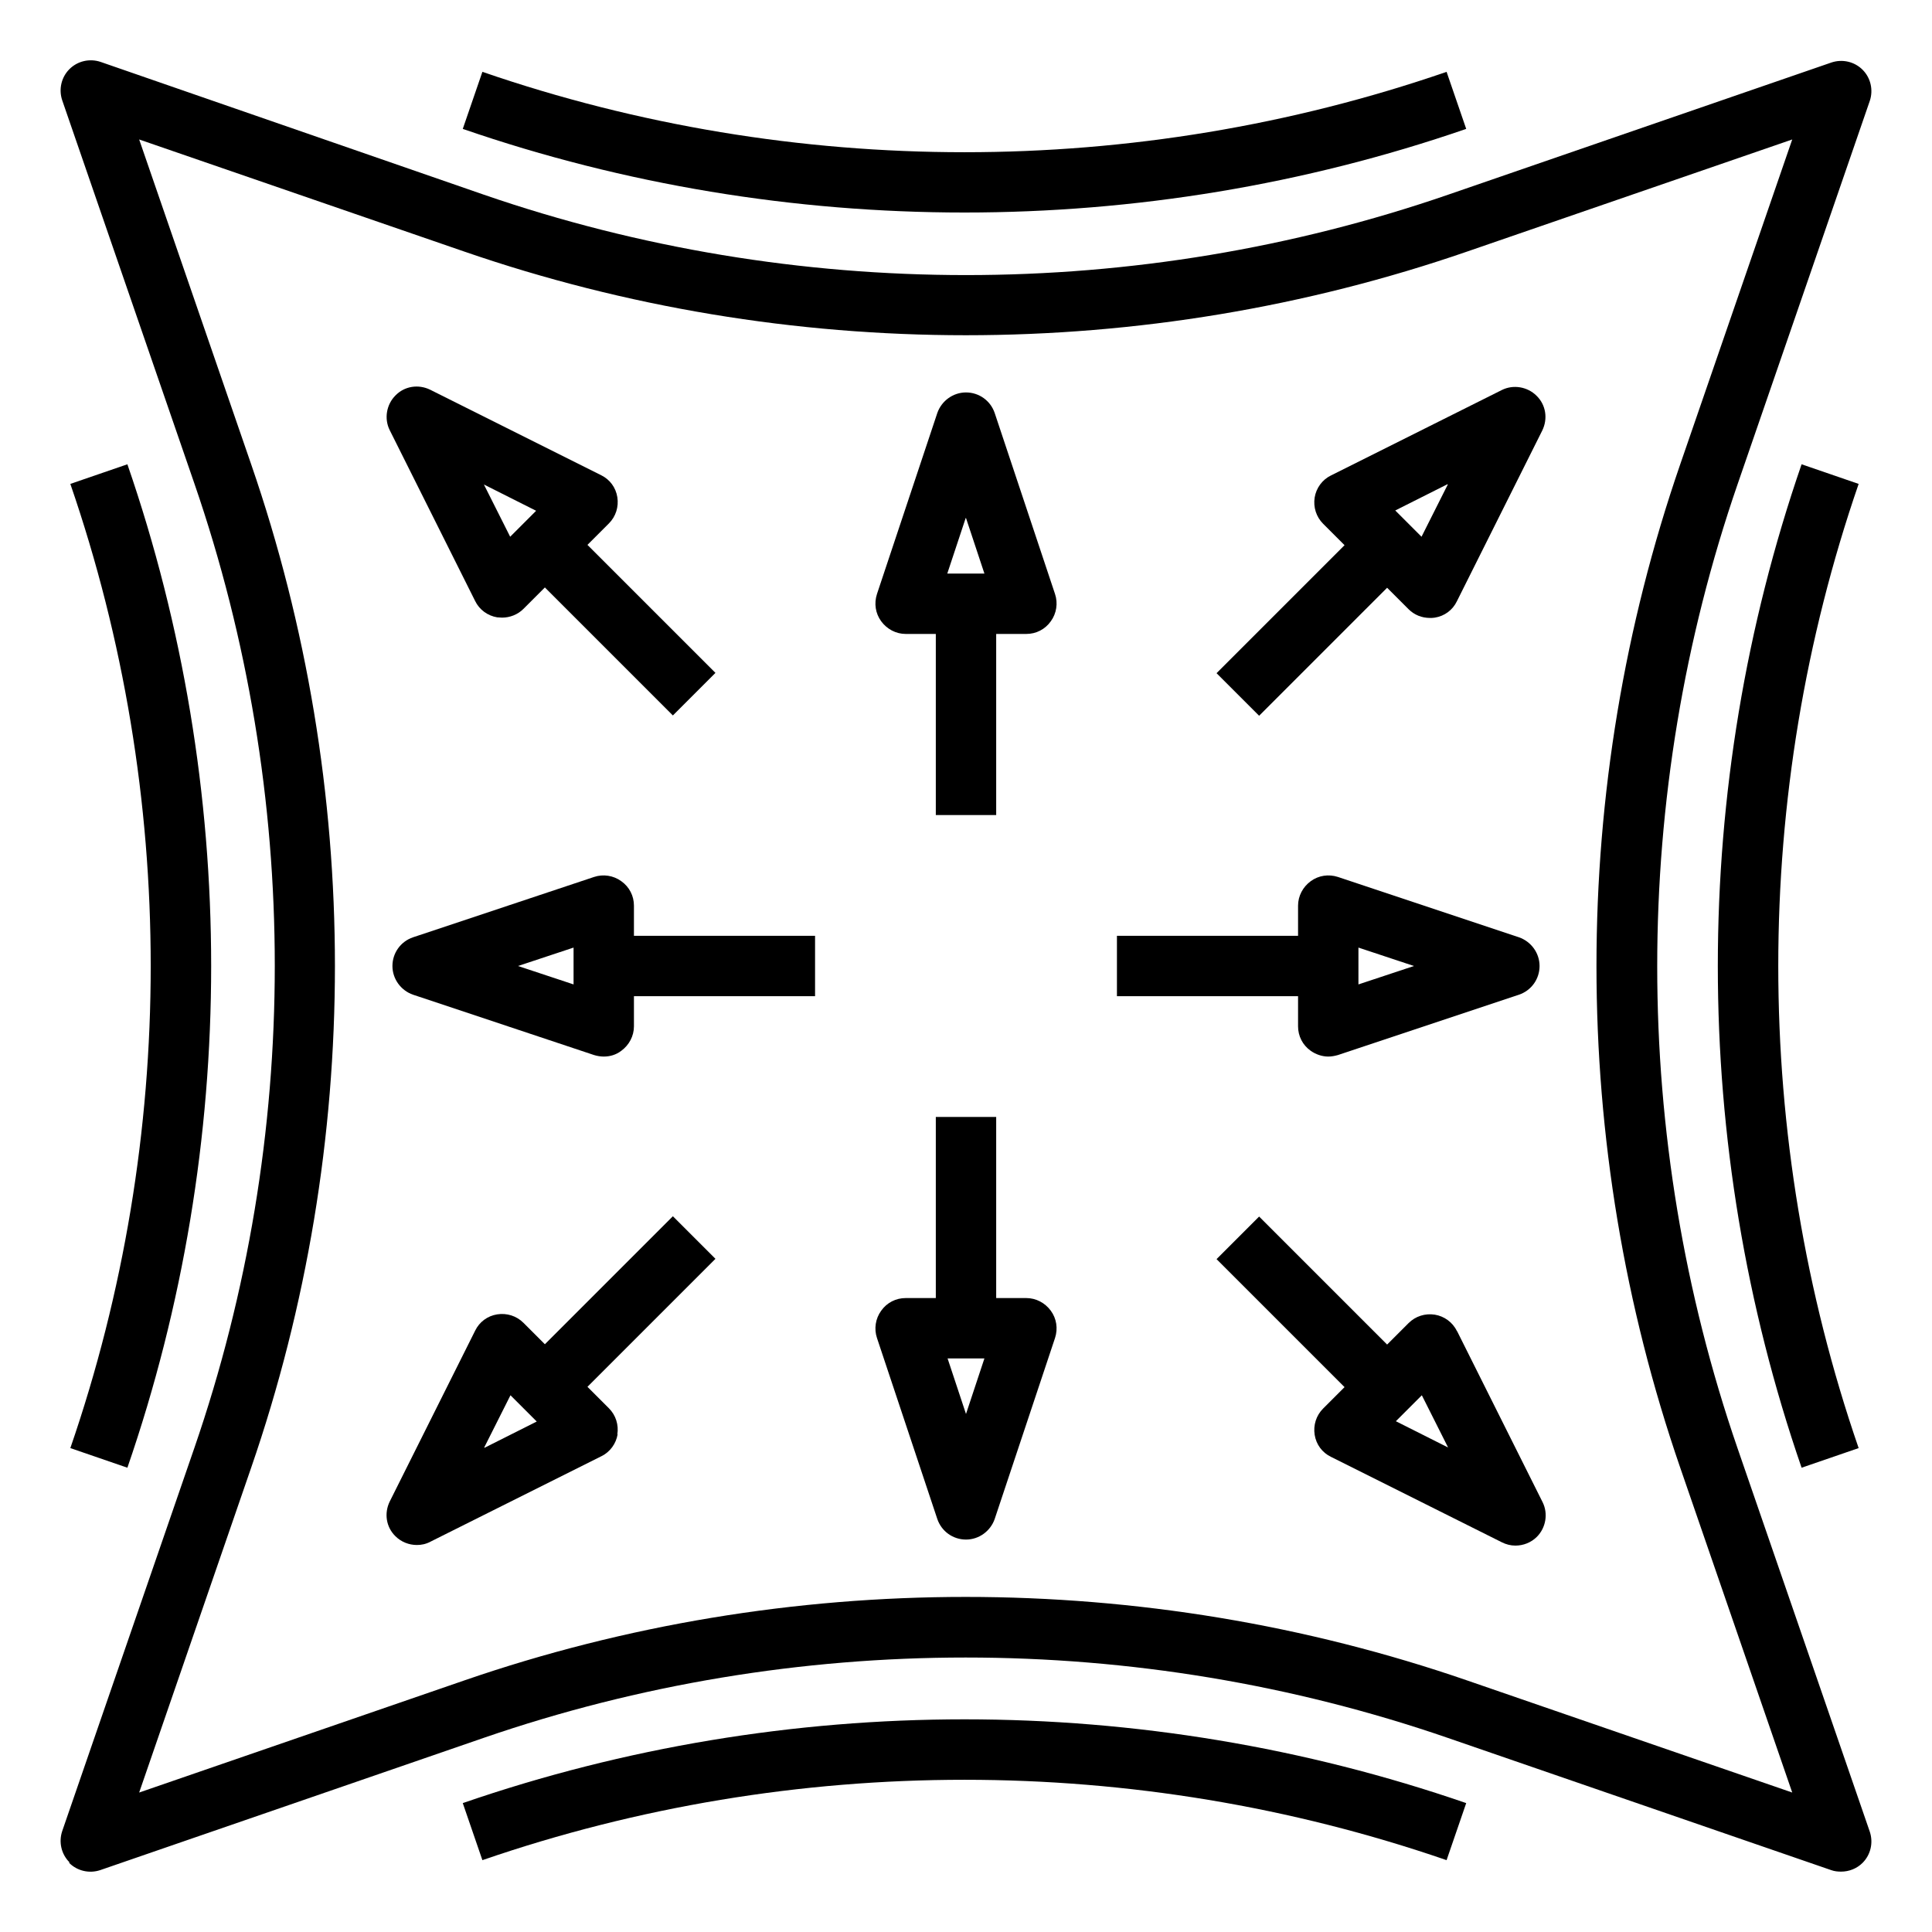 <svg viewBox="0 0 64 64" id="Layer_1" xmlns="http://www.w3.org/2000/svg"><path d="m2.29,61.71c.27.27.67.36,1.03.24l12.7-4.38c10.3-3.55,21.64-3.55,31.94,0l12.7,4.38c.11.04.22.05.33.05.26,0,.52-.1.71-.29.27-.27.36-.67.24-1.03l-4.38-12.7c-3.55-10.3-3.55-21.64,0-31.94l4.38-12.7c.12-.36.03-.76-.24-1.03-.27-.27-.67-.36-1.03-.24l-12.7,4.38c-10.3,3.55-21.64,3.55-31.94,0L3.33,2.05c-.36-.12-.76-.03-1.03.24-.27.27-.36.67-.24,1.03l4.38,12.7c3.55,10.3,3.55,21.64,0,31.94l-4.38,12.7c-.12.36-.03.76.24,1.03Zm6.03-13.09c3.7-10.72,3.7-22.52,0-33.24l-3.71-10.76,10.76,3.71c10.72,3.7,22.53,3.7,33.24,0l10.76-3.71-3.71,10.76c-3.7,10.72-3.7,22.52,0,33.24l3.71,10.76-10.76-3.71c-5.36-1.85-10.99-2.77-16.62-2.77s-11.26.92-16.62,2.77l-10.76,3.71,3.71-10.76Z"></path><path d="m59.68,15.38c-3.7,10.72-3.7,22.52,0,33.24l1.89-.65c-3.55-10.3-3.55-21.64,0-31.94l-1.89-.65Z"></path><path d="m4.22,48.62c3.7-10.72,3.7-22.52,0-33.24l-1.89.65c3.55,10.3,3.55,21.64,0,31.94l1.89.65Z"></path><path d="m47.92,61.62l.65-1.89c-10.72-3.7-22.52-3.7-33.24,0l.65,1.89c10.3-3.55,21.64-3.55,31.94,0Z"></path><path d="m15.98,2.38l-.65,1.89c5.36,1.85,10.99,2.77,16.62,2.77s11.26-.92,16.62-2.77l-.65-1.89c-10.3,3.55-21.64,3.55-31.94,0Z"></path><path d="m30,21h1v6h2v-6h1c.32,0,.62-.15.81-.42.19-.26.24-.6.14-.9l-2-6c-.14-.41-.52-.68-.95-.68s-.81.28-.95.68l-2,6c-.1.31-.05.64.14.9.19.26.49.42.81.42Zm2-3.84l.61,1.84h-1.23l.61-1.84Z"></path><path d="m31.05,50.32c.14.41.52.68.95.68s.81-.28.95-.68l2-6c.1-.31.05-.64-.14-.9-.19-.26-.49-.42-.81-.42h-1v-6h-2v6h-1c-.32,0-.62.15-.81.42-.19.26-.24.6-.14.9l2,6Zm1.56-5.32l-.61,1.84-.61-1.84h1.23Z"></path><path d="m43,34c0,.32.15.62.42.81.17.12.38.19.58.19.11,0,.21-.02.32-.05l6-2c.41-.14.68-.52.68-.95s-.28-.81-.68-.95l-6-2c-.31-.1-.64-.05-.9.14-.26.19-.42.49-.42.81v1h-6v2h6v1Zm2-2.61l1.84.61-1.84.61v-1.23Z"></path><path d="m21,30c0-.32-.15-.62-.42-.81-.26-.19-.6-.24-.9-.14l-6,2c-.41.14-.68.52-.68.95s.28.81.68.95l6,2c.1.03.21.05.32.05.21,0,.41-.06.58-.19.26-.19.42-.49.42-.81v-1h6v-2h-6v-1Zm-2,2.61l-1.84-.61,1.84-.61v1.23Z"></path><path d="m41.71,23.71l4.24-4.24.71.71c.19.19.44.29.71.29.05,0,.11,0,.16-.01.32-.05.59-.25.73-.54l2.83-5.66c.19-.39.12-.85-.19-1.15-.3-.3-.77-.38-1.15-.19l-5.66,2.83c-.29.14-.49.42-.54.73-.05.32.05.64.28.87l.71.71-4.24,4.24,1.41,1.41Zm6.25-7.66l-.87,1.73-.87-.87,1.73-.87Z"></path><path d="m48.26,44.09c-.14-.29-.42-.49-.73-.54-.32-.05-.64.05-.87.28l-.71.71-4.24-4.24-1.41,1.41,4.24,4.24-.71.71c-.23.23-.33.55-.28.87.05.32.25.59.54.73l5.66,2.83c.14.07.29.11.45.11.26,0,.52-.1.71-.29.3-.3.38-.77.19-1.15l-2.83-5.66Zm-2.03,3l.87-.87.87,1.73-1.73-.87Z"></path><path d="m15.74,19.91c.14.29.42.49.73.54.05,0,.11.01.16.01.26,0,.52-.1.71-.29l.71-.71,4.24,4.24,1.41-1.41-4.24-4.24.71-.71c.23-.23.33-.55.28-.87-.05-.32-.25-.59-.54-.73l-5.66-2.83c-.39-.19-.85-.12-1.15.19-.3.3-.38.77-.19,1.15l2.83,5.66Zm2.03-3l-.87.87-.87-1.73,1.73.87Z"></path><path d="m20.45,47.52c.05-.32-.05-.64-.28-.87l-.71-.71,4.24-4.24-1.41-1.41-4.24,4.24-.71-.71c-.23-.23-.55-.33-.87-.28-.32.05-.59.25-.73.54l-2.83,5.66c-.19.39-.12.85.19,1.15.19.19.45.29.71.29.15,0,.3-.03.45-.11l5.66-2.83c.29-.14.49-.42.54-.73Zm-4.41.43l.87-1.73.87.87-1.73.87Z"></path></svg>